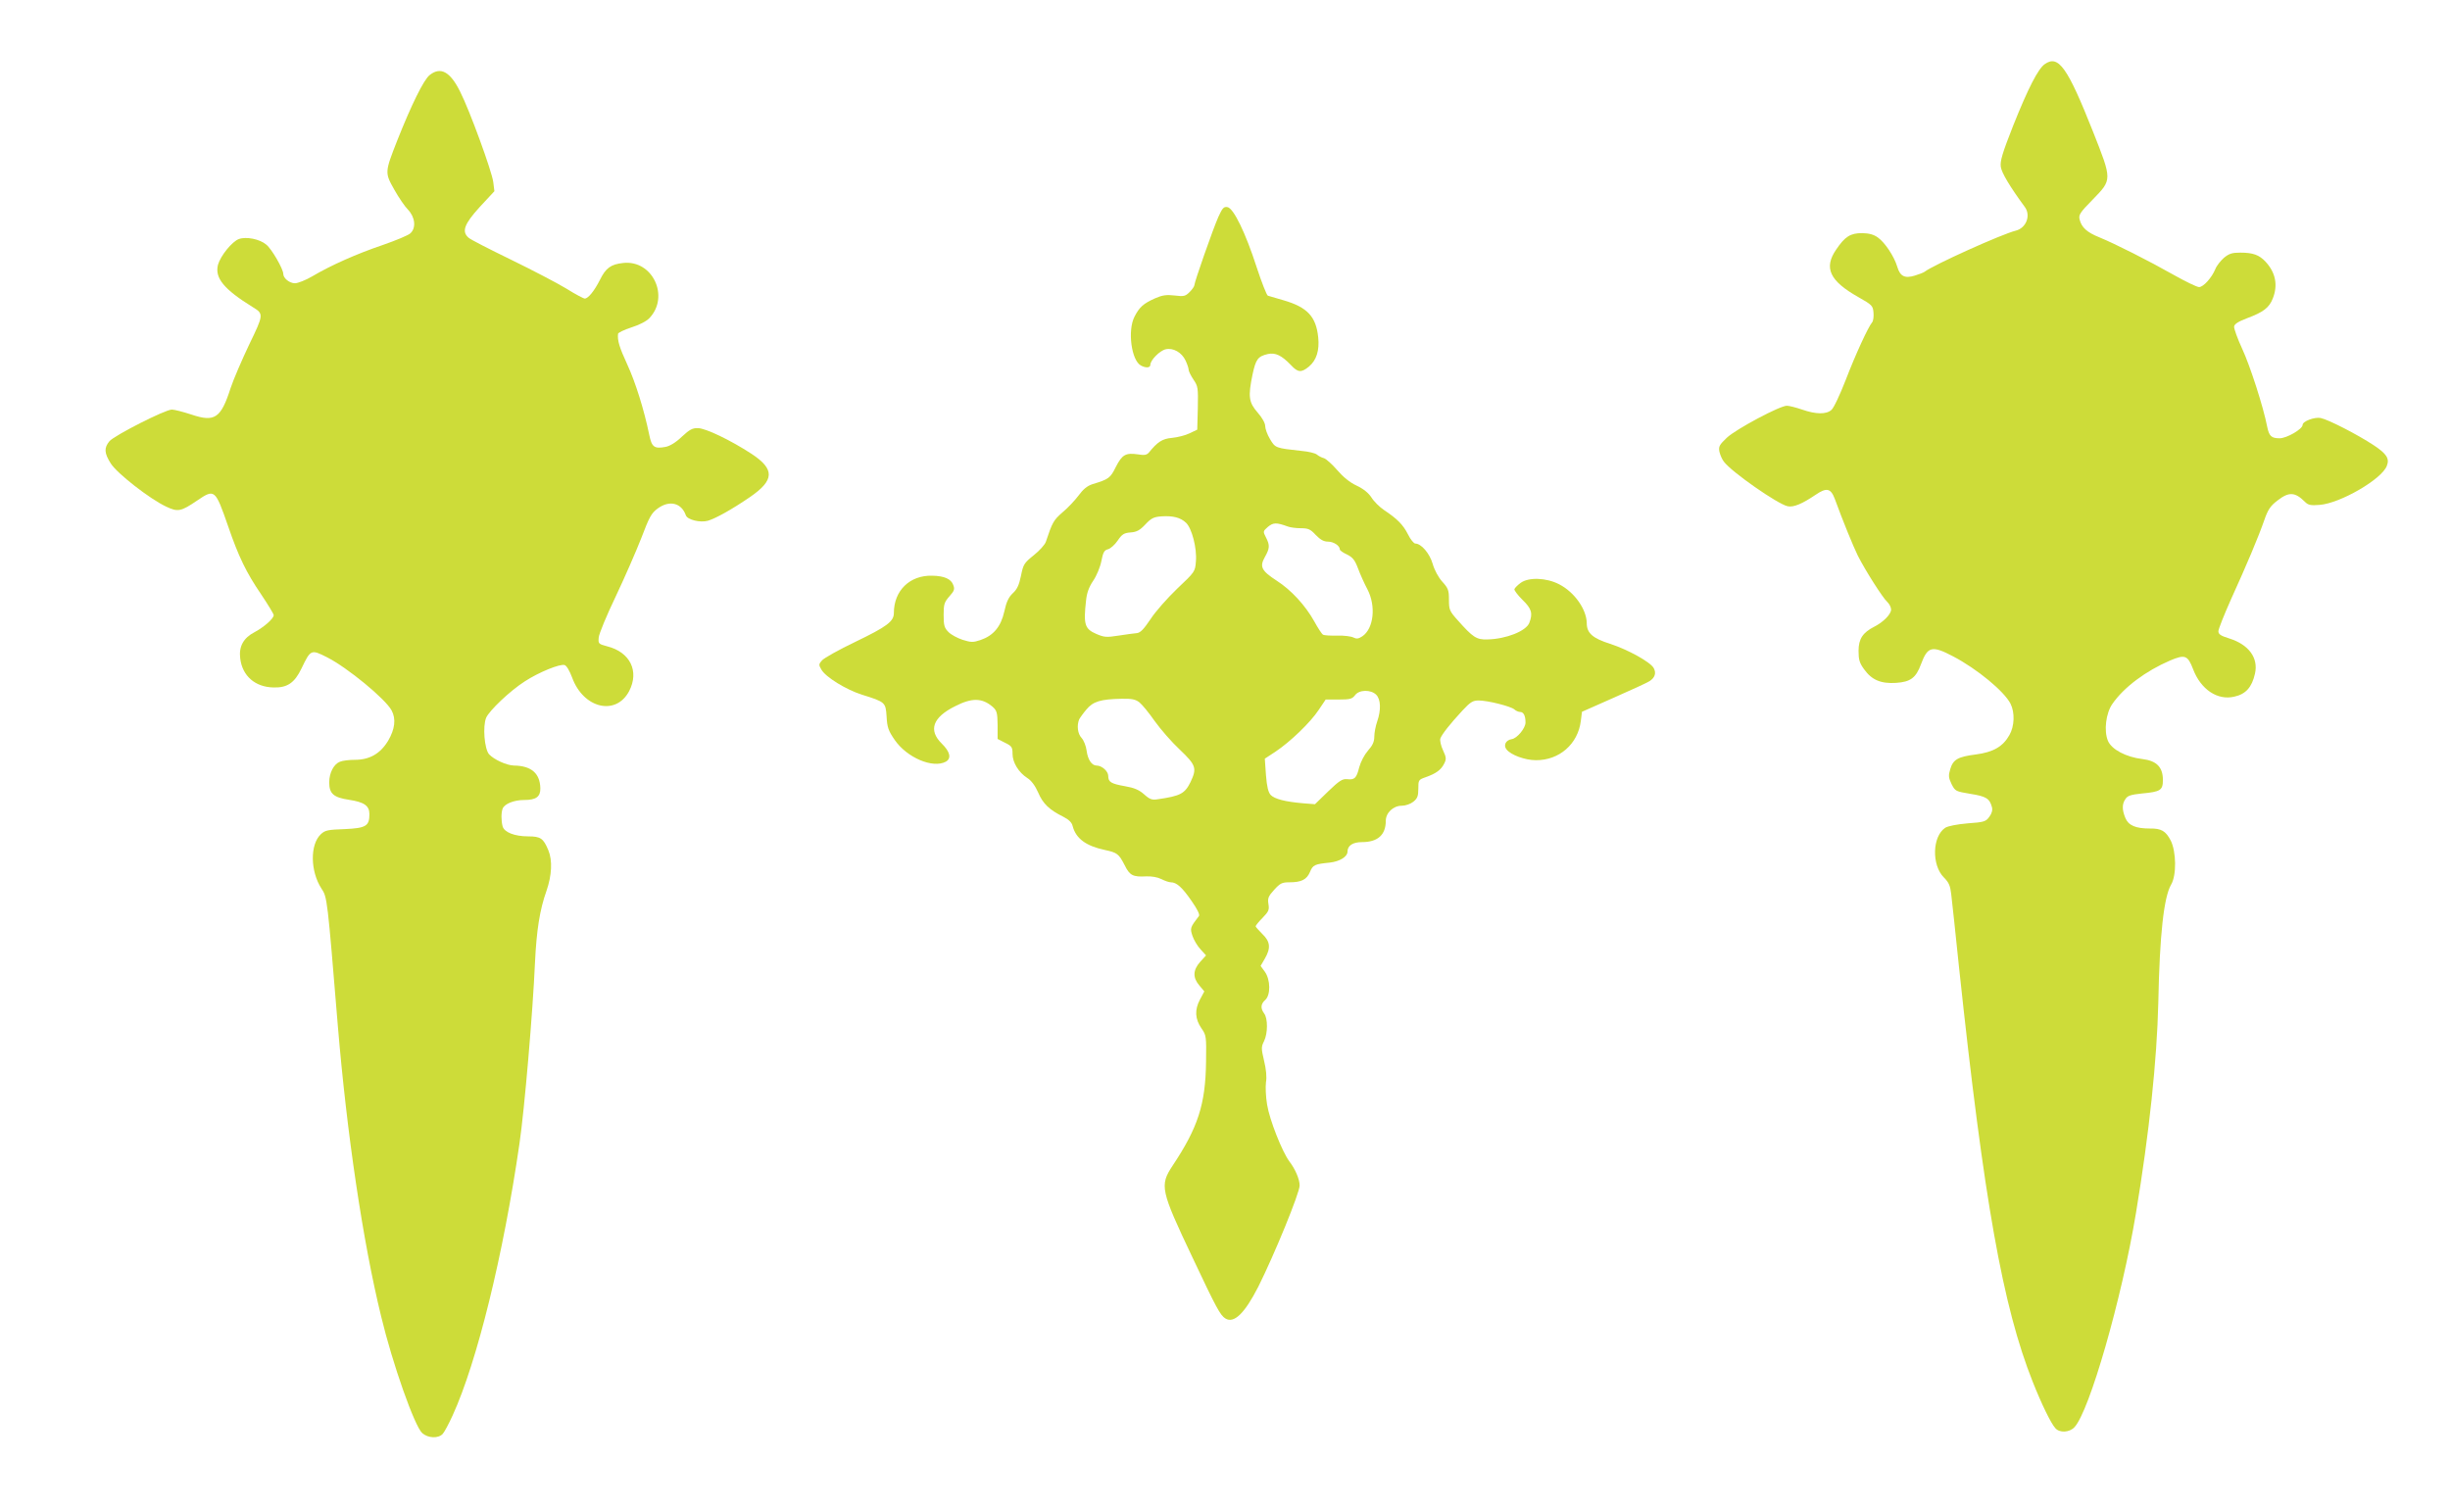 <?xml version="1.0" standalone="no"?>
<!DOCTYPE svg PUBLIC "-//W3C//DTD SVG 20010904//EN"
 "http://www.w3.org/TR/2001/REC-SVG-20010904/DTD/svg10.dtd">
<svg version="1.0" xmlns="http://www.w3.org/2000/svg"
 width="1280pt" height="790pt" viewBox="0 0 1280 790"
 preserveAspectRatio="xMidYMid meet">
<g transform="translate(0,790) scale(0.1,-0.1)"
fill="#cddc39" stroke="none">
<path d="M10683 7565 c-35 -24 -88 -128 -165 -321 -56 -142 -69 -185 -65 -215
4 -31 46 -102 126 -211 32 -44 7 -109 -47 -123 -74 -18 -434 -181 -477 -215
-5 -4 -28 -13 -51 -20 -53 -16 -77 -4 -92 47 -16 53 -64 126 -101 152 -22 16
-46 22 -82 23 -62 0 -90 -18 -136 -86 -66 -96 -34 -164 117 -249 71 -40 75
-45 78 -80 2 -21 -1 -44 -7 -51 -21 -25 -86 -166 -138 -301 -30 -77 -63 -148
-75 -157 -27 -24 -81 -23 -153 2 -32 11 -68 20 -79 20 -36 1 -266 -122 -314
-167 -39 -37 -44 -46 -39 -73 4 -17 14 -41 24 -53 41 -54 279 -220 332 -232
31 -7 76 12 147 60 57 39 79 34 100 -22 43 -118 97 -249 120 -296 40 -79 130
-220 153 -241 12 -11 21 -29 21 -41 0 -24 -40 -65 -87 -89 -61 -31 -83 -64
-83 -127 0 -46 5 -63 29 -96 40 -56 88 -76 167 -71 75 5 104 26 130 97 35 94
57 100 169 41 124 -65 266 -182 299 -247 23 -46 21 -117 -6 -164 -34 -60 -84
-89 -175 -101 -94 -12 -119 -26 -134 -77 -10 -33 -9 -45 7 -78 19 -37 21 -38
99 -51 82 -13 100 -24 112 -70 4 -15 -1 -33 -14 -50 -18 -25 -28 -28 -113 -34
-57 -5 -102 -14 -117 -23 -68 -45 -72 -195 -7 -260 26 -26 33 -43 38 -86 4
-30 22 -202 41 -384 130 -1220 229 -1773 385 -2165 46 -116 95 -217 118 -242
22 -26 74 -23 100 5 78 83 247 670 321 1117 70 420 110 803 117 1100 7 358 29
553 67 618 29 49 27 172 -2 230 -26 50 -49 64 -109 63 -74 0 -112 16 -128 55
-18 43 -18 74 1 100 11 17 29 22 85 28 98 9 110 17 110 71 0 67 -33 100 -107
109 -85 10 -161 50 -180 95 -22 52 -11 144 23 193 60 87 174 172 302 227 78
33 92 27 120 -46 40 -105 127 -164 215 -143 60 13 92 49 108 120 19 82 -32
152 -134 184 -45 14 -57 22 -57 38 0 11 30 86 66 167 82 180 143 325 174 414
19 55 32 74 69 102 59 46 91 45 143 -7 17 -17 30 -20 77 -16 107 8 325 134
351 204 15 38 -1 63 -69 108 -85 56 -237 134 -277 142 -32 6 -94 -17 -94 -36
0 -22 -83 -70 -120 -70 -43 0 -55 11 -65 60 -20 104 -90 320 -130 406 -25 54
-44 107 -43 118 2 13 22 26 67 43 86 32 116 55 135 103 28 70 15 136 -38 193
-33 35 -65 47 -131 47 -44 0 -59 -5 -86 -27 -17 -15 -38 -41 -45 -59 -19 -46
-63 -94 -85 -94 -11 0 -71 29 -133 64 -129 73 -305 162 -388 196 -65 26 -93
52 -103 93 -6 24 1 36 70 106 100 103 100 100 0 353 -134 338 -181 403 -252
353z"/>
<path d="M2245 7508 c-31 -24 -95 -154 -170 -343 -65 -166 -65 -167 -15 -256
23 -41 55 -88 72 -105 37 -39 43 -95 12 -123 -10 -10 -75 -37 -144 -61 -136
-46 -271 -106 -369 -164 -34 -20 -75 -36 -90 -36 -28 0 -61 26 -61 49 0 25
-60 130 -89 153 -34 29 -105 43 -143 29 -36 -13 -96 -88 -109 -134 -18 -69 30
-128 182 -222 57 -35 57 -38 -19 -195 -38 -80 -82 -182 -97 -227 -51 -159 -83
-180 -205 -139 -43 14 -89 26 -102 26 -35 0 -298 -134 -326 -165 -29 -35 -28
-62 7 -117 33 -52 205 -186 289 -225 61 -29 77 -26 161 31 93 63 95 61 163
-134 55 -160 95 -242 172 -355 36 -54 66 -103 66 -109 0 -18 -50 -62 -100 -89
-58 -30 -83 -75 -75 -137 11 -92 78 -150 174 -152 72 -2 110 24 146 99 48 100
50 101 133 59 107 -54 306 -218 338 -278 24 -45 17 -98 -18 -158 -41 -68 -97
-100 -174 -100 -29 0 -64 -4 -78 -10 -32 -12 -56 -58 -56 -108 0 -59 23 -79
104 -91 79 -12 106 -31 106 -75 0 -62 -18 -73 -129 -78 -88 -3 -103 -6 -125
-27 -57 -54 -55 -193 3 -283 31 -46 31 -50 86 -718 47 -561 130 -1124 226
-1517 60 -250 175 -575 215 -611 31 -27 84 -29 107 -4 9 10 32 53 52 97 127
278 265 839 349 1420 26 176 70 691 81 945 8 169 25 277 60 375 28 81 32 159
10 212 -26 63 -41 73 -105 73 -71 0 -125 21 -134 52 -8 30 -8 72 0 93 10 25
59 45 112 45 63 0 86 17 85 62 -2 78 -48 117 -138 118 -38 1 -104 31 -130 59
-24 28 -34 146 -15 191 16 37 125 141 202 190 72 47 184 93 208 85 10 -3 26
-30 39 -65 59 -162 229 -202 298 -71 54 104 5 204 -115 234 -45 12 -47 14 -44
46 1 18 41 115 89 215 47 99 107 237 134 306 41 108 52 129 85 153 61 45 124
30 147 -35 8 -24 75 -40 115 -29 41 12 127 60 219 123 130 89 132 146 9 227
-109 71 -238 133 -279 134 -29 1 -44 -7 -85 -45 -31 -30 -63 -49 -85 -53 -59
-11 -72 -1 -85 63 -27 131 -72 275 -115 368 -41 89 -52 125 -48 160 1 6 32 21
69 33 41 13 79 32 95 49 107 113 16 305 -137 288 -65 -7 -91 -26 -122 -89 -29
-57 -61 -97 -79 -97 -6 0 -50 23 -96 52 -46 28 -176 96 -289 151 -113 55 -213
106 -222 115 -37 32 -23 71 58 160 l77 83 -6 48 c-7 55 -123 374 -173 472 -52
105 -102 132 -159 87z"/>
<path d="M6365 6766 c-28 -63 -125 -340 -125 -356 0 -6 -11 -22 -25 -36 -22
-22 -30 -24 -78 -18 -43 5 -64 2 -103 -15 -60 -27 -81 -45 -107 -96 -37 -72
-16 -229 34 -255 26 -14 49 -12 49 4 0 24 49 74 80 81 39 9 84 -16 104 -59 9
-19 16 -40 16 -48 0 -7 11 -30 25 -51 24 -35 25 -43 23 -149 l-3 -113 -40 -19
c-22 -11 -63 -21 -92 -24 -50 -4 -76 -21 -121 -77 -11 -12 -23 -15 -57 -9 -64
9 -82 -1 -115 -65 -29 -59 -37 -65 -123 -91 -27 -9 -48 -26 -72 -59 -19 -25
-56 -65 -84 -88 -47 -41 -53 -52 -87 -154 -5 -15 -33 -46 -63 -70 -51 -41 -55
-48 -67 -108 -10 -49 -21 -71 -43 -91 -21 -20 -33 -44 -44 -95 -18 -80 -57
-126 -124 -149 -39 -13 -49 -13 -94 1 -27 9 -61 27 -74 41 -21 21 -25 34 -25
88 0 56 3 67 30 98 26 29 29 38 20 60 -11 31 -47 47 -110 48 -117 3 -200 -78
-200 -195 0 -44 -36 -71 -202 -151 -84 -40 -162 -84 -173 -96 -18 -20 -18 -24
-4 -48 21 -39 130 -106 213 -132 122 -38 123 -40 128 -114 3 -56 9 -74 43
-123 64 -92 198 -149 266 -113 31 17 23 52 -21 95 -71 70 -47 137 70 195 88
45 141 44 196 -3 22 -20 25 -30 26 -95 l0 -73 39 -20 c35 -17 39 -23 39 -58 0
-45 32 -97 77 -126 21 -13 41 -40 57 -76 25 -59 58 -90 132 -127 28 -14 44
-30 48 -48 17 -65 69 -104 168 -125 65 -14 73 -20 104 -80 26 -53 43 -62 112
-58 29 1 59 -4 79 -14 18 -9 40 -17 50 -17 30 0 59 -26 108 -97 30 -43 44 -71
39 -79 -47 -61 -47 -64 -34 -104 7 -21 26 -53 42 -70 l29 -32 -31 -34 c-38
-43 -39 -82 -4 -123 l26 -31 -23 -43 c-28 -53 -26 -101 8 -150 25 -36 26 -41
24 -175 -3 -223 -42 -343 -175 -543 -68 -103 -63 -127 104 -479 125 -265 145
-302 172 -319 45 -28 101 27 172 166 84 168 216 490 216 529 0 32 -23 86 -54
126 -38 52 -103 216 -116 296 -7 41 -9 93 -6 117 5 27 1 68 -10 113 -15 64
-15 72 0 102 20 41 20 118 1 144 -20 27 -19 50 5 71 29 26 28 106 -2 148 l-22
30 22 38 c32 55 29 89 -13 129 -19 19 -35 37 -35 40 0 4 16 24 36 44 32 33 36
42 31 72 -5 30 -1 41 30 75 31 34 41 39 79 39 63 0 91 14 108 54 15 37 24 41
104 49 52 6 92 31 92 57 0 32 28 50 76 50 82 0 124 38 124 111 0 42 39 79 83
79 20 0 46 9 61 21 21 17 26 29 26 68 0 45 1 47 38 60 54 19 80 38 96 69 13
25 13 33 -5 72 -11 23 -17 51 -14 61 7 21 51 77 116 147 41 44 54 52 84 52 48
0 166 -30 186 -46 8 -8 23 -14 31 -14 18 0 28 -20 28 -55 0 -30 -44 -83 -72
-87 -31 -5 -45 -32 -27 -54 23 -29 97 -56 153 -56 122 -1 220 84 235 205 l6
48 165 73 c91 40 176 79 188 87 28 18 36 42 22 68 -16 31 -135 97 -228 127
-91 29 -122 56 -122 108 -1 72 -64 162 -144 203 -67 35 -161 38 -202 7 -15
-11 -29 -25 -32 -32 -2 -6 17 -31 42 -56 48 -46 55 -71 36 -120 -16 -43 -121
-85 -219 -87 -57 -2 -76 11 -155 100 -43 48 -46 55 -46 108 0 49 -4 60 -35 94
-20 22 -41 61 -50 93 -16 55 -60 106 -91 106 -7 0 -25 21 -38 48 -26 51 -56
81 -125 127 -24 16 -54 46 -66 66 -16 24 -42 45 -78 62 -35 16 -70 45 -101 81
-26 30 -57 58 -69 62 -12 3 -29 12 -37 19 -8 7 -44 16 -80 19 -137 15 -137 15
-165 62 -14 23 -25 54 -25 68 0 15 -16 44 -40 71 -46 53 -50 83 -26 199 17 79
28 94 79 106 41 9 73 -7 122 -58 36 -39 54 -40 94 -7 39 33 55 84 48 152 -11
109 -57 158 -181 194 -39 11 -76 22 -82 24 -6 2 -32 68 -58 147 -59 183 -122
312 -154 316 -19 3 -26 -6 -47 -52z m-169 -1597 c31 -29 58 -134 52 -202 -4
-54 -5 -55 -98 -143 -51 -49 -114 -120 -139 -159 -35 -52 -53 -71 -71 -73 -14
-1 -57 -7 -96 -13 -64 -10 -75 -9 -117 9 -60 26 -67 50 -53 174 4 40 15 70 37
103 18 26 37 72 43 103 9 46 15 57 34 62 13 3 36 23 51 45 23 34 33 40 67 43
32 2 49 11 78 42 31 33 44 39 84 42 60 4 99 -6 128 -33z m532 -20 c13 -5 44
-9 68 -9 39 0 50 -5 78 -35 24 -25 42 -35 64 -35 29 0 62 -21 62 -41 0 -5 17
-17 37 -26 30 -15 41 -28 58 -73 11 -30 33 -79 49 -109 46 -88 33 -206 -27
-246 -20 -13 -30 -14 -46 -6 -11 6 -49 11 -84 10 -36 -1 -69 1 -75 5 -6 3 -27
35 -46 70 -47 84 -121 164 -196 212 -80 52 -90 73 -62 123 26 46 27 62 6 103
-16 31 -16 32 10 55 28 23 44 24 104 2z m462 -879 c24 -24 26 -80 5 -140 -8
-23 -15 -59 -15 -79 0 -27 -9 -46 -33 -73 -19 -22 -38 -58 -46 -88 -14 -56
-24 -66 -64 -61 -24 2 -41 -9 -98 -64 l-69 -67 -63 5 c-92 8 -147 22 -168 43
-13 14 -20 42 -25 104 l-6 86 55 36 c78 52 183 153 226 218 l37 55 68 0 c59 0
70 3 85 22 21 30 83 31 111 3z m-1237 -40 c14 -11 50 -55 80 -98 30 -42 89
-110 131 -149 85 -81 90 -97 56 -169 -30 -61 -53 -73 -171 -90 -30 -5 -42 -1
-72 26 -26 23 -52 34 -99 42 -74 13 -88 22 -88 54 0 24 -33 54 -61 54 -25 0
-46 31 -52 78 -3 24 -15 54 -26 66 -21 22 -26 65 -13 97 4 8 21 32 38 52 35
42 74 54 185 56 52 1 72 -3 92 -19z"/>
</g>
</svg>
